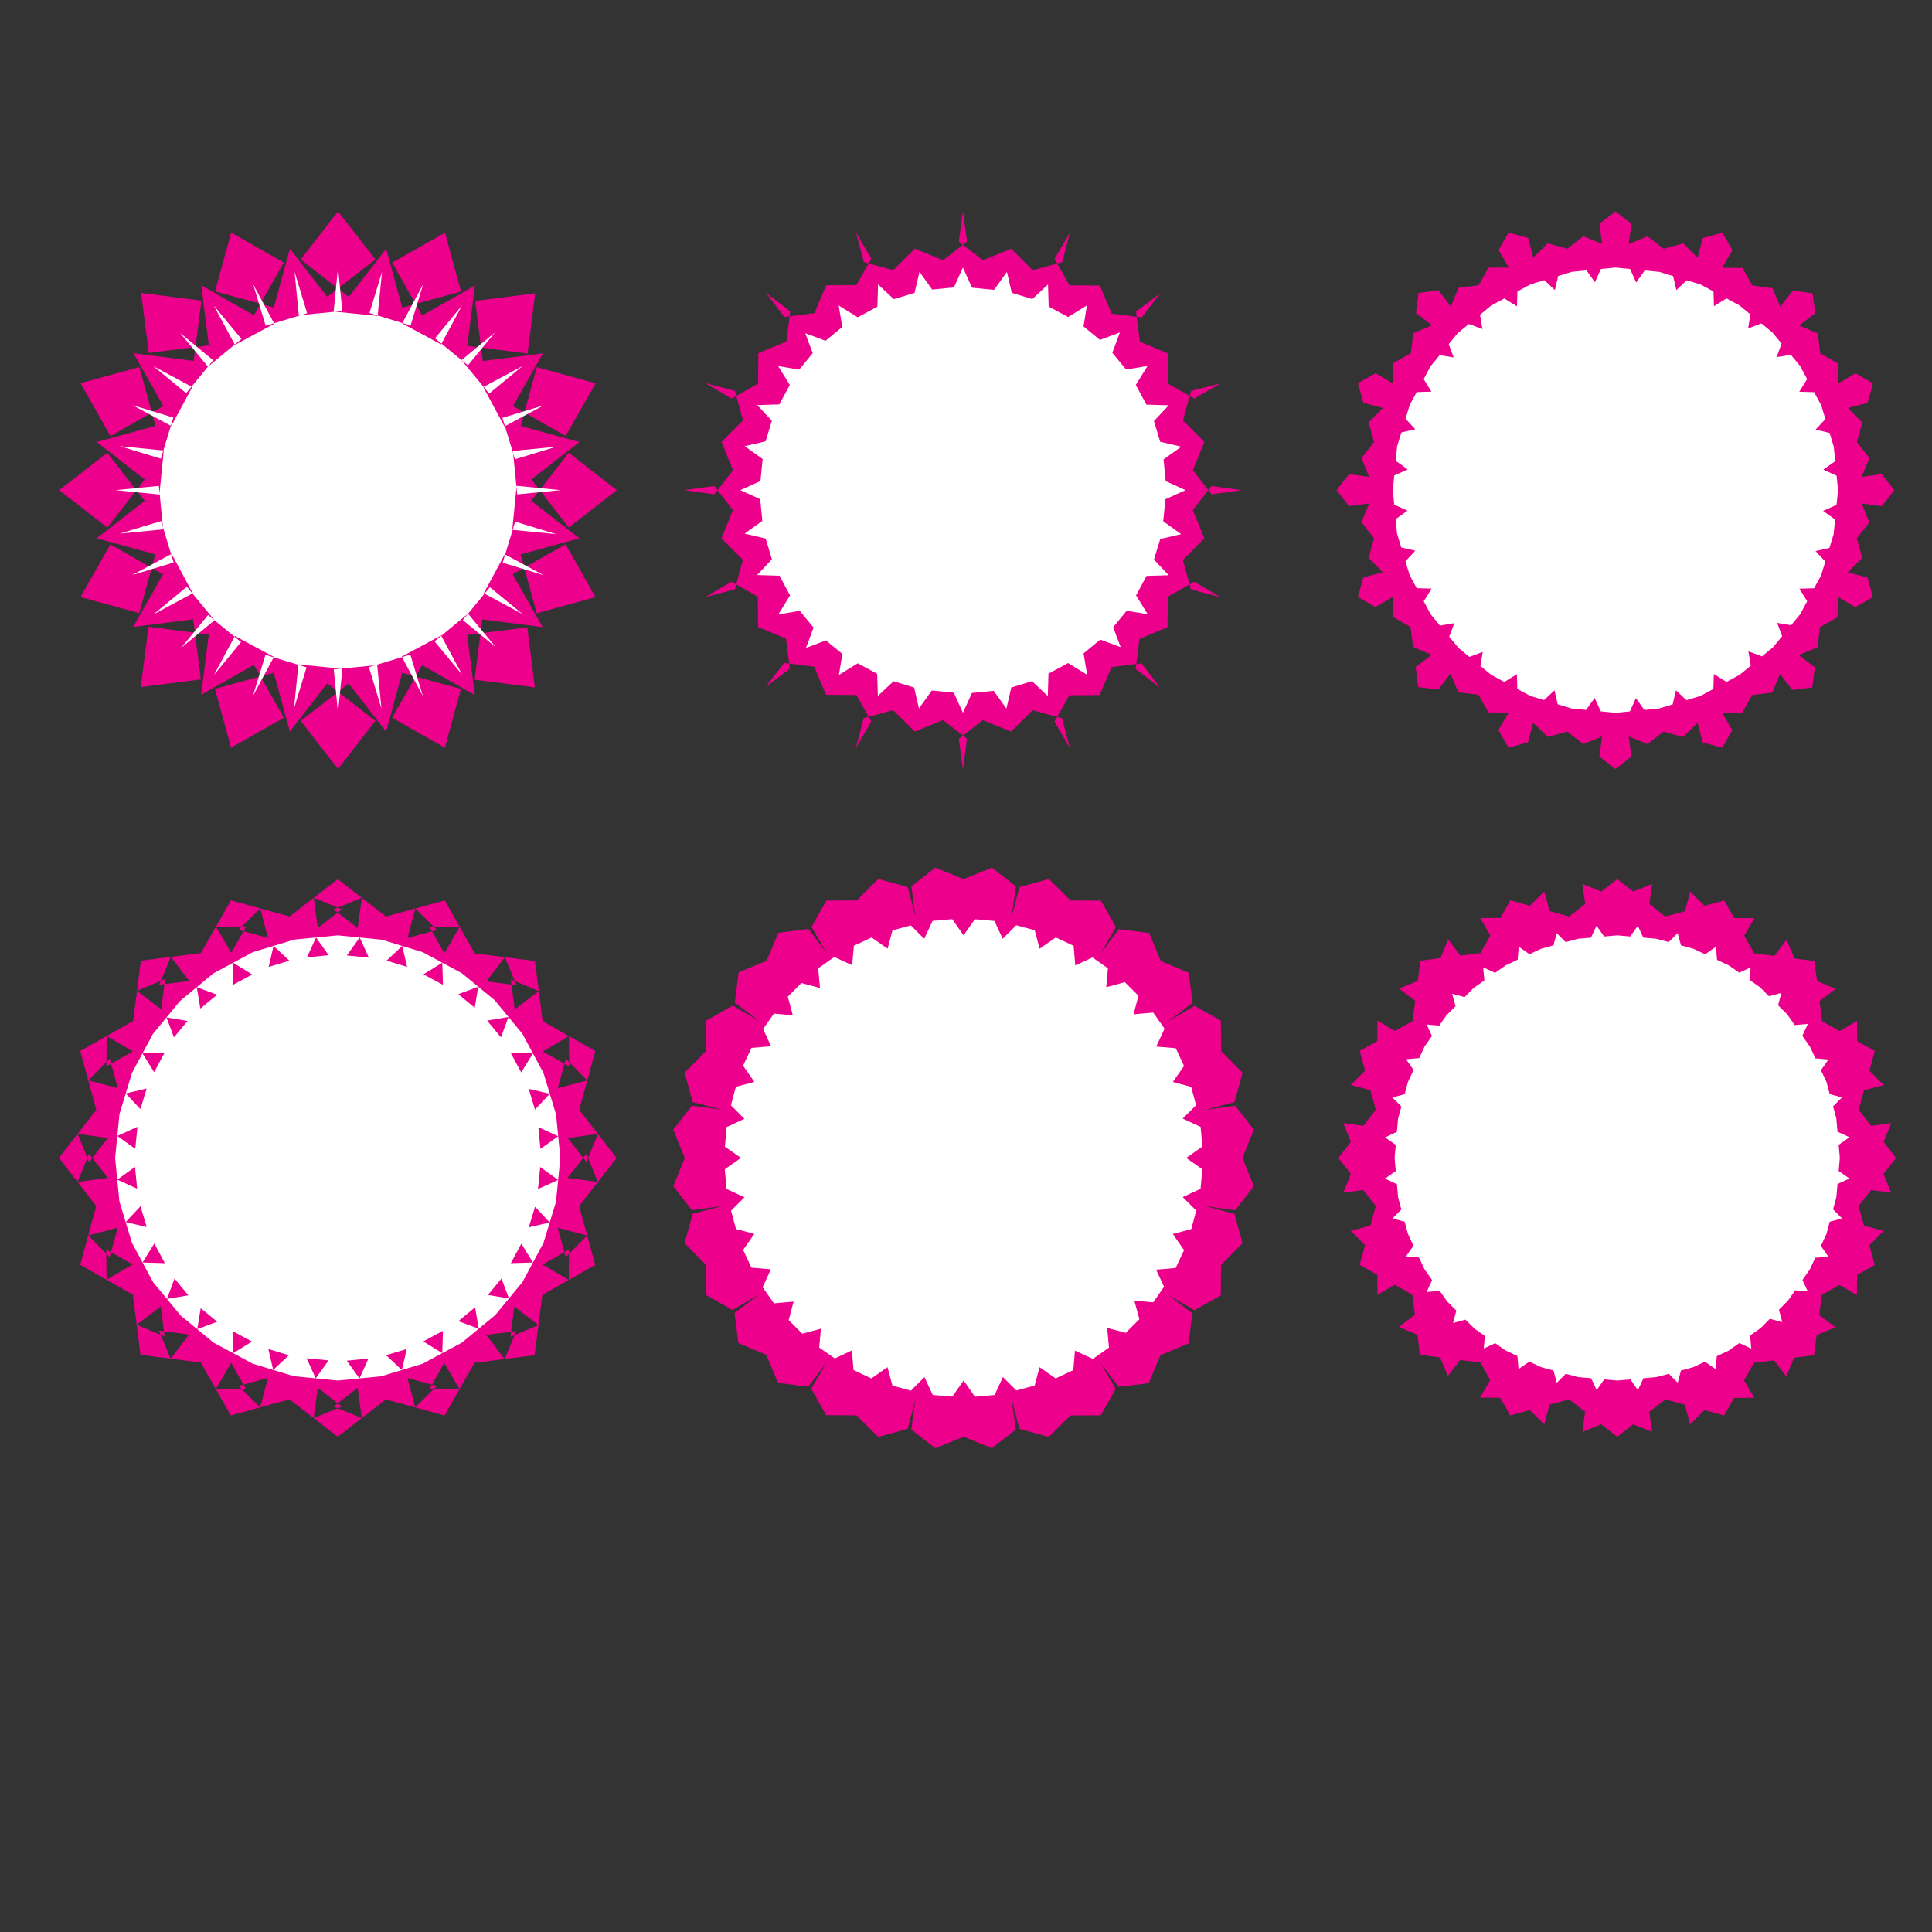 <?xml version="1.0" encoding="UTF-8" standalone="no"?>
<!-- Created with Inkscape (http://www.inkscape.org/) -->

<svg
   xmlns:dc="http://purl.org/dc/elements/1.1/"
   xmlns:cc="http://creativecommons.org/ns#"
   xmlns:rdf="http://www.w3.org/1999/02/22-rdf-syntax-ns#"
   xmlns:svg="http://www.w3.org/2000/svg"
   xmlns="http://www.w3.org/2000/svg"
   xmlns:sodipodi="http://sodipodi.sourceforge.net/DTD/sodipodi-0.dtd"
   xmlns:inkscape="http://www.inkscape.org/namespaces/inkscape"
   version="1.1"
   id="svg1124"
   xml:space="preserve"
   width="816"
   height="816"
   viewBox="0 0 816 816"
   sodipodi:docname="decorative-decal-pink-frame.svg"
   inkscape:version="0.92.4 (5da689c313, 2019-01-14)"><rect x="0" y="0" width="816" height="816" fill="#333333" stroke="none"/><defs
     id="defs1128"><clipPath
       clipPathUnits="userSpaceOnUse"
       id="clipPath1140"><path
         d="M 0,612 H 612 V 0 H 0 Z"
         id="path1138"
         inkscape:connector-curvature="0" /></clipPath></defs><sodipodi:namedview
     pagecolor="#ffffff"
     bordercolor="#666666"
     borderopacity="1"
     objecttolerance="10"
     gridtolerance="10"
     guidetolerance="10"
     inkscape:pageopacity="0"
     inkscape:pageshadow="2"
     inkscape:window-width="1920"
     inkscape:window-height="1018"
     id="namedview1126"
     showgrid="false"
     inkscape:zoom="0.87072382"
     inkscape:cx="468.50847"
     inkscape:cy="421.83051"
     inkscape:window-x="-8"
     inkscape:window-y="-8"
     inkscape:window-maximized="1"
     inkscape:current-layer="g1132" /><g
     id="g1132"
     inkscape:groupmode="layer"
     inkscape:label="decorative-circles-publicdomainvectors"
     transform="matrix(1.333,0,0,-1.333,0,816)"><g
       id="g1134"><g
         id="g1136"
         clip-path="url(#clipPath1140)"><path
           d="m 216.755,456.848 9.562,1.315 5.92,-7.624 -3.643,-8.939 6.79,-6.86 -2.547,-9.311 -9.336,-2.45 8.273,4.855 8.342,-4.737 0.069,-9.593 8.851,-3.714 1.209,-9.524 -7.642,-5.808 5.837,7.663 9.555,-1.225 3.718,-8.888 9.625,-0.079 4.744,-8.375 -4.881,-8.296 2.455,9.345 9.321,2.546 6.864,-6.799 8.947,3.647 7.631,-5.925 -1.316,-9.572 -1.316,9.559 7.62,5.919 8.936,-3.64 6.863,6.787 9.309,-2.551 2.445,-9.337 -4.853,8.279 4.745,8.342 9.596,0.062 3.715,8.851 9.522,1.208 5.807,-7.643 -7.665,5.835 1.221,9.556 8.885,3.721 0.078,9.632 8.379,4.749 8.302,-4.883 -9.346,2.451 -2.551,9.32 6.796,6.869 -3.644,8.952 5.931,7.63 9.574,-1.32 -9.558,-1.316 -5.92,7.619 3.638,8.935 -6.787,6.866 2.551,9.309 9.339,2.446 -8.277,-4.86 -8.347,4.738 -0.07,9.598 -8.852,3.715 -1.207,9.523 7.642,5.808 -5.835,-7.659 -9.55,1.224 -3.715,8.884 -9.626,0.074 -4.75,8.374 4.879,8.3 -2.457,-9.344 -9.321,-2.545 -6.864,6.799 -8.946,-3.647 -7.631,5.925 1.315,9.571 1.316,-9.559 -7.62,-5.919 -8.936,3.64 -6.864,-6.786 -9.31,2.551 -2.444,9.338 4.852,-8.279 -4.744,-8.341 -9.596,-0.061 -3.711,-8.847 -9.516,-1.21 -5.806,7.637 7.662,-5.839 -1.225,-9.554 -8.888,-3.717 -0.075,-9.632 -8.381,-4.751 -8.303,4.882 9.346,-2.45 2.552,-9.321 -6.796,-6.869 3.638,-8.949 -5.931,-7.624 z"
           style="fill:#ec008c;fill-opacity:1;fill-rule:nonzero;stroke:none"
           id="path1142"
           inkscape:connector-curvature="0" /><path
           d="m 234.569,456.848 6.3,-2.858 0.674,-6.886 -5.626,-4.026 6.679,-1.56 1.989,-6.562 -4.689,-5.004 7.078,-0.215 3.353,-6.238 -3.725,-6.024 6.786,1.146 4.384,-5.305 -2.401,-6.449 6.319,2.373 5.214,-4.286 -1.104,-6.66 5.962,3.688 6.175,-3.319 0.211,-7.007 4.973,4.643 6.508,-1.985 1.534,-6.628 4.084,5.69 6.97,-0.691 2.886,-6.382 2.858,6.298 6.883,0.675 4.026,-5.624 1.559,6.677 6.561,1.989 5.003,-4.689 0.215,7.079 6.236,3.353 6.024,-3.725 -1.146,6.786 5.304,4.384 6.449,-2.4 -2.374,6.319 4.286,5.216 6.659,-1.104 -3.688,5.962 3.319,6.175 7.007,0.213 -4.643,4.974 1.984,6.509 6.63,1.535 -5.692,4.085 0.691,6.971 6.384,2.887 -6.299,2.858 -0.674,6.883 5.624,4.026 -6.677,1.558 -1.988,6.562 4.688,5.003 -7.079,0.215 -3.353,6.237 3.724,6.022 -6.785,-1.146 -4.384,5.304 2.4,6.449 -6.318,-2.373 -5.215,4.286 1.104,6.659 -5.962,-3.688 -6.173,3.319 -0.213,7.007 -4.973,-4.643 -6.508,1.985 -1.534,6.628 -4.084,-5.691 -6.97,0.692 -2.886,6.382 -2.858,-6.299 -6.883,-0.674 -4.025,5.624 -1.559,-6.677 -6.562,-1.989 -5.003,4.689 -0.215,-7.078 -6.237,-3.354 -6.023,3.725 1.146,-6.785 -5.303,-4.385 -6.449,2.401 2.373,-6.319 -4.285,-5.215 -6.659,1.105 3.687,-5.962 -3.319,-6.174 -7.007,-0.212 4.643,-4.972 -1.985,-6.508 -6.628,-1.535 5.691,-4.084 -0.693,-6.97 z"
           style="fill:#ffffff;fill-opacity:1;fill-rule:nonzero;stroke:none"
           id="path1144"
           inkscape:connector-curvature="0" /><path
           d="m 423.495,456.848 3.947,-5.083 6.374,0.877 -2.428,-5.959 3.947,-5.083 -1.698,-6.207 4.526,-4.573 -6.224,-1.634 -1.698,-6.207 5.562,-3.158 5.515,3.237 0.046,-6.395 5.561,-3.159 0.806,-6.348 5.901,-2.477 -5.096,-3.873 0.807,-6.348 6.37,-0.817 3.892,5.109 2.478,-5.925 6.371,-0.817 3.162,-5.583 6.417,-0.052 -3.254,-5.532 3.163,-5.583 6.213,1.698 1.637,6.229 4.576,-4.532 6.214,1.697 5.087,-3.95 5.965,2.431 -0.877,-6.38 5.087,-3.951 5.08,3.947 -0.878,6.372 5.958,-2.427 5.08,3.946 6.206,-1.7 4.574,4.524 1.631,-6.225 6.205,-1.7 3.162,5.561 -3.234,5.52 6.398,0.041 3.162,5.561 6.348,0.806 2.477,5.9 3.872,-5.095 6.348,0.805 0.813,6.371 -5.109,3.89 5.923,2.481 0.814,6.37 5.587,3.166 0.051,6.421 5.535,-3.255 5.587,3.166 -1.701,6.214 -6.232,1.633 4.531,4.58 -1.701,6.213 3.954,5.087 -2.429,5.968 6.383,-0.88 3.953,5.087 -3.946,5.08 -6.372,-0.878 2.426,5.957 -3.946,5.079 1.7,6.207 -4.525,4.577 6.226,1.63 1.701,6.207 -5.565,3.159 -5.518,-3.241 -0.047,6.399 -5.565,3.159 -0.805,6.348 -5.9,2.477 5.094,3.872 -0.805,6.349 -6.366,0.816 -3.891,-5.106 -2.477,5.922 -6.366,0.817 -3.166,5.582 -6.418,0.05 3.252,5.533 -3.166,5.583 -6.214,-1.697 -1.637,-6.229 -4.577,4.533 -6.213,-1.697 -5.087,3.95 -5.964,-2.432 0.876,6.381 -5.087,3.95 -5.08,-3.946 0.878,-6.373 -5.957,2.426 -5.081,-3.945 -6.207,1.701 -4.576,-4.524 -1.629,6.225 -6.207,1.701 -3.162,-5.56 3.234,-5.52 -6.397,-0.041 -3.163,-5.56 -6.344,-0.807 -2.474,-5.898 -3.87,5.091 -6.345,-0.806 -0.817,-6.37 5.109,-3.893 -5.925,-2.477 -0.816,-6.37 -5.587,-3.167 -0.051,-6.421 -5.536,3.254 -5.586,-3.167 1.7,-6.213 6.232,-1.634 -4.532,-4.58 1.701,-6.213 -3.953,-5.084 2.425,-5.965 -6.379,0.882 z"
           style="fill:#ec008c;fill-opacity:1;fill-rule:nonzero;stroke:none"
           id="path1146"
           inkscape:connector-curvature="0" /><path
           d="m 441.31,456.848 0.449,-4.59 4.2,-1.906 -3.751,-2.685 0.45,-4.589 1.326,-4.375 4.453,-1.04 -3.127,-3.336 1.326,-4.375 2.235,-4.16 4.72,-0.143 -2.485,-4.015 2.237,-4.159 2.923,-3.536 4.524,0.764 -1.602,-4.3 2.924,-3.536 3.476,-2.858 4.213,1.582 -0.737,-4.439 3.476,-2.858 4.117,-2.212 3.975,2.458 0.14,-4.671 4.118,-2.213 4.338,-1.323 3.315,3.095 1.022,-4.419 4.339,-1.323 4.647,-0.461 2.722,3.793 1.924,-4.254 4.647,-0.461 4.589,0.449 1.905,4.2 2.683,-3.749 4.589,0.449 4.375,1.326 1.039,4.451 3.335,-3.126 4.374,1.326 4.159,2.236 0.143,4.719 4.015,-2.483 4.158,2.235 3.536,2.923 -0.764,4.524 4.3,-1.6 3.535,2.923 2.858,3.477 -1.583,4.212 4.44,-0.735 2.857,3.477 2.213,4.117 -2.459,3.974 4.672,0.142 2.212,4.117 1.324,4.339 -3.096,3.316 4.419,1.024 1.323,4.339 0.461,4.647 -3.795,2.724 4.256,1.925 0.461,4.647 -0.449,4.589 -4.2,1.905 3.75,2.684 -0.449,4.589 -1.326,4.374 -4.451,1.039 3.125,3.336 -1.326,4.374 -2.236,4.158 -4.718,0.143 2.483,4.015 -2.235,4.158 -2.923,3.536 -4.524,-0.764 1.6,4.299 -2.923,3.536 -3.475,2.857 -4.213,-1.582 0.736,4.439 -3.477,2.858 -4.116,2.213 -3.974,-2.459 -0.142,4.671 -4.116,2.213 -4.339,1.323 -3.314,-3.096 -1.024,4.419 -4.339,1.324 -4.646,0.46 -2.723,-3.793 -1.924,4.255 -4.646,0.461 -4.589,-0.45 -1.905,-4.199 -2.684,3.75 -4.589,-0.45 -4.374,-1.325 -1.039,-4.452 -3.335,3.125 -4.375,-1.325 -4.158,-2.236 -0.143,-4.719 -4.015,2.483 -4.159,-2.235 -3.535,-2.923 0.764,-4.524 -4.3,1.601 -3.536,-2.923 -2.856,-3.476 1.581,-4.213 -4.439,0.736 -2.857,-3.476 -2.213,-4.116 2.458,-3.974 -4.671,-0.142 -2.212,-4.116 -1.324,-4.339 3.096,-3.315 -4.418,-1.024 -1.325,-4.337 -0.461,-4.647 3.794,-2.723 -4.254,-1.923 z"
           style="fill:#ffffff;fill-opacity:1;fill-rule:nonzero;stroke:none"
           id="path1148"
           inkscape:connector-curvature="0" /><path
           d="m 18.751,456.848 15.248,11.839 11.84,-15.248 -15.248,-11.839 18.621,-5.093 -5.094,-18.621 -18.621,5.093 9.475,16.683 16.683,-9.475 -9.474,-16.683 19.047,2.418 2.418,-19.047 -19.047,-2.417 2.449,19.111 19.111,-2.449 -2.449,-19.112 16.75,9.489 9.488,-16.75 -16.75,-9.489 -5.092,18.641 18.64,5.092 5.092,-18.641 11.85,15.262 15.261,-11.85 -11.849,-15.262 -11.838,15.241 15.24,11.838 11.838,-15.241 5.101,18.617 18.617,-5.102 -5.102,-18.616 -16.684,9.488 9.489,16.684 16.683,-9.489 -2.416,19.045 19.045,2.416 2.416,-19.045 -19.111,2.442 2.44,19.111 19.112,-2.441 -9.498,16.76 16.759,9.498 9.498,-16.76 -18.64,-5.102 -5.103,18.641 18.641,5.101 -15.262,11.862 11.862,15.261 15.261,-11.861 -15.238,-11.839 -11.84,15.24 15.239,11.837 -18.62,5.103 5.102,18.62 18.621,-5.102 -9.477,-16.695 -16.693,9.477 9.475,16.694 -19.045,-2.416 -2.416,19.046 19.045,2.416 -2.45,-19.101 -19.099,2.449 2.449,19.101 -16.748,-9.498 -9.498,16.748 16.748,9.498 5.09,-18.641 -18.641,-5.09 -5.09,18.641 -11.849,-15.262 -15.262,11.848 11.849,15.263 11.838,-15.24 -15.24,-11.838 -11.838,15.24 -5.103,-18.618 -18.619,5.103 5.103,18.618 16.682,-9.489 -9.488,-16.681 -16.682,9.489 2.42,-19.033 -19.033,-2.42 -2.42,19.033 19.109,-2.451 -2.449,-19.109 -19.109,2.45 9.5,-16.76 -16.76,-9.5 -9.5,16.759 18.64,5.102 5.102,-18.64 -18.641,-5.102 15.25,-11.861 -11.861,-15.25 z"
           style="fill:#ec008c;fill-opacity:1;fill-rule:nonzero;stroke:none"
           id="path1150"
           inkscape:connector-curvature="0" /><path
           d="m 36.565,456.848 13.771,1.349 1.349,-13.771 -13.771,-1.348 13.126,3.977 3.978,-13.126 -13.126,-3.977 12.476,6.707 6.707,-12.477 -12.476,-6.707 10.607,8.77 8.77,-10.609 -10.608,-8.769 8.572,10.428 10.428,-8.572 -8.572,-10.429 6.639,12.349 12.349,-6.639 -6.638,-12.348 3.968,13.014 13.016,-3.968 -3.97,-13.016 1.383,13.939 13.939,-1.382 -1.382,-13.94 -1.349,13.767 13.767,1.348 1.348,-13.766 -3.977,13.124 13.124,3.976 3.976,-13.123 -6.707,12.475 12.475,6.707 6.707,-12.475 -8.77,10.608 10.608,8.769 8.769,-10.607 -10.43,8.571 8.571,10.431 10.431,-8.571 -12.351,6.638 6.639,12.351 12.35,-6.639 -13.017,3.97 3.969,13.018 13.018,-3.97 -13.943,1.383 1.382,13.943 13.944,-1.383 -13.766,-1.348 -1.349,13.766 13.767,1.349 -13.123,-3.978 -3.978,13.123 13.123,3.978 -12.475,-6.706 -6.706,12.474 12.475,6.706 -10.607,-8.769 -8.769,10.606 10.606,8.77 -8.571,-10.429 -10.43,8.572 8.572,10.429 -6.638,-12.349 -12.348,6.638 6.638,12.349 -3.97,-13.016 -13.016,3.97 3.97,13.016 -1.384,-13.94 -13.939,1.383 1.384,13.94 1.348,-13.767 -13.766,-1.348 -1.349,13.766 3.978,-13.123 -13.123,-3.977 -3.978,13.123 6.707,-12.475 -12.475,-6.706 -6.707,12.474 8.77,-10.607 -10.608,-8.769 -8.769,10.607 10.43,-8.572 -8.573,-10.429 -10.428,8.572 12.348,-6.638 -6.638,-12.348 -12.348,6.638 13.015,-3.97 -3.97,-13.015 -13.016,3.97 13.94,-1.383 -1.383,-13.94 z"
           style="fill:#ffffff;fill-opacity:1;fill-rule:nonzero;stroke:none"
           id="path1152"
           inkscape:connector-curvature="0" /><path
           d="m 18.664,245.266 5.919,-7.623 3.644,8.937 5.919,-7.623 -9.563,-1.314 5.92,-7.625 -2.547,-9.311 9.337,2.451 -2.546,-9.31 -6.791,6.859 -2.546,-9.311 8.342,-4.736 -0.068,9.592 8.341,-4.736 -8.273,-4.856 8.341,-4.738 1.209,-9.524 7.643,5.809 1.209,-9.523 -8.852,3.714 1.209,-9.523 9.555,-1.225 -3.716,8.889 9.555,-1.225 -5.839,-7.664 9.556,-1.224 4.744,-8.375 4.881,8.297 4.744,-8.375 -9.625,0.078 4.744,-8.375 9.321,2.547 -6.866,6.798 9.321,2.545 -2.455,-9.343 9.32,2.545 7.631,-5.924 1.315,9.57 7.631,-5.924 -8.946,-3.646 7.631,-5.926 7.619,5.92 -8.936,3.639 7.62,5.919 1.316,-9.558 7.621,5.918 9.308,-2.551 -2.445,9.338 9.308,-2.551 -6.863,-6.787 9.307,-2.551 4.744,8.342 -9.595,-0.062 4.744,8.341 4.851,-8.279 4.744,8.342 9.523,1.209 -5.808,7.642 9.524,1.207 -3.716,-8.849 9.522,1.207 1.221,9.557 -8.886,-3.721 1.22,9.555 7.666,-5.834 1.221,9.554 8.379,4.75 -8.303,4.883 8.381,4.748 -0.078,-9.631 8.381,4.748 -2.552,9.321 -6.796,-6.87 -2.551,9.321 9.347,-2.451 -2.551,9.32 5.931,7.631 -9.575,1.32 5.931,7.631 3.644,-8.951 5.929,7.631 -5.919,7.619 -3.638,-8.936 -5.919,7.619 9.557,1.317 -5.919,7.619 2.551,9.31 -9.338,-2.445 2.551,9.311 6.787,-6.866 2.551,9.311 -8.348,4.736 0.071,-9.597 -8.347,4.738 8.276,4.859 -8.346,4.739 -1.208,9.523 -7.643,-5.809 -1.209,9.524 8.852,-3.715 -1.208,9.523 -9.55,1.225 3.714,-8.883 -9.55,1.225 5.836,7.658 -9.551,1.224 -4.749,8.374 -4.878,-8.3 -4.748,8.374 9.626,-0.074 -4.749,8.374 -9.32,-2.545 6.864,-6.799 -9.32,-2.545 2.456,9.344 -9.321,-2.545 -7.63,5.925 -1.316,-9.571 -7.631,5.924 8.947,3.647 -7.631,5.924 -7.62,-5.919 8.935,-3.64 -7.62,-5.918 -1.315,9.558 -7.621,-5.919 -9.308,2.552 2.444,-9.338 -9.309,2.552 6.865,6.786 -9.31,2.552 -4.744,-8.341 9.595,0.061 -4.744,-8.34 -4.851,8.279 -4.745,-8.341 -9.516,-1.21 5.806,-7.636 -9.517,-1.211 3.711,8.847 -9.516,-1.21 -1.226,-9.555 8.888,3.717 -1.226,-9.555 -7.662,5.838 -1.224,-9.555 -8.38,-4.75 8.303,-4.883 -8.378,-4.75 0.075,9.633 -8.38,-4.75 2.551,-9.32 6.797,6.869 2.55,-9.32 -9.347,2.451 2.55,-9.32 -5.929,-7.625 9.568,-1.325 -5.931,-7.623 -3.637,8.948 z"
           style="fill:#ec008c;fill-opacity:1;fill-rule:nonzero;stroke:none"
           id="path1154"
           inkscape:connector-curvature="0" /><path
           d="m 36.478,245.266 0.674,-6.885 5.626,4.027 0.674,-6.887 -6.3,2.86 0.675,-6.885 1.988,-6.564 4.69,5.004 1.988,-6.563 -6.678,1.559 1.989,-6.563 3.353,-6.238 3.727,6.023 3.352,-6.238 -7.079,0.215 3.354,-6.238 4.385,-5.305 2.401,6.451 4.385,-5.305 -6.786,-1.146 4.384,-5.303 5.215,-4.287 1.105,6.66 5.213,-4.287 -6.318,-2.373 5.214,-4.285 6.175,-3.32 -0.213,7.007 6.174,-3.32 -5.961,-3.687 6.174,-3.319 6.507,-1.984 -1.535,6.627 6.508,-1.985 -4.973,-4.642 6.508,-1.986 6.969,-0.692 -2.886,6.383 6.97,-0.691 -4.084,-5.692 6.971,-0.691 6.883,0.674 -4.026,5.625 6.883,0.673 -2.857,-6.298 6.882,0.675 6.563,1.989 -5.004,4.687 6.562,1.99 -1.558,-6.677 6.561,1.988 6.238,3.353 -6.024,3.725 6.238,3.354 -0.214,-7.079 6.237,3.354 5.304,4.385 -6.45,2.4 5.304,4.385 1.146,-6.785 5.302,4.384 4.287,5.215 -6.66,1.106 4.286,5.215 2.374,-6.321 4.286,5.217 3.319,6.174 -7.008,-0.213 3.32,6.176 3.688,-5.963 3.319,6.176 1.985,6.509 -6.629,-1.535 1.984,6.508 4.645,-4.973 1.984,6.508 0.692,6.973 -6.383,-2.887 0.691,6.971 5.692,-4.084 0.692,6.971 -0.675,6.882 -5.623,-4.025 -0.675,6.885 6.298,-2.86 -0.674,6.885 -1.988,6.561 -4.689,-5.002 -1.989,6.56 6.678,-1.558 -1.989,6.562 -3.354,6.237 -3.724,-6.022 -3.354,6.236 7.078,-0.214 -3.352,6.238 -4.386,5.303 -2.4,-6.45 -4.385,5.303 6.785,1.147 -4.385,5.302 -5.214,4.285 -1.104,-6.658 -5.215,4.287 6.319,2.371 -5.215,4.288 -6.173,3.318 0.212,-7.006 -6.175,3.318 5.963,3.688 -6.175,3.32 -6.507,1.985 1.534,-6.629 -6.507,1.986 4.973,4.643 -6.508,1.985 -6.97,0.691 2.886,-6.382 -6.97,0.691 4.084,5.691 -6.969,0.691 -6.884,-0.674 4.025,-5.624 -6.883,-0.674 2.858,6.298 -6.884,-0.674 -6.561,-1.99 5.003,-4.687 -6.562,-1.989 1.559,6.676 -6.562,-1.988 -6.237,-3.353 6.022,-3.725 -6.237,-3.354 0.215,7.079 -6.238,-3.352 -5.302,-4.385 6.448,-2.401 -5.304,-4.384 -1.144,6.785 -5.304,-4.385 -4.286,-5.215 6.659,-1.103 -4.286,-5.215 -2.373,6.318 -4.285,-5.215 -3.32,-6.173 7.007,0.212 -3.319,-6.173 -3.688,5.961 -3.319,-6.174 -1.984,-6.508 6.627,1.535 -1.985,-6.508 -4.642,4.973 -1.986,-6.508 -0.691,-6.969 6.382,2.885 -0.692,-6.969 -5.69,4.084 z"
           style="fill:#ffffff;fill-opacity:1;fill-rule:nonzero;stroke:none"
           id="path1156"
           inkscape:connector-curvature="0" /><path
           d="m 216.96,245.266 -3.644,-8.938 5.92,-7.625 9.562,1.315 -9.336,-2.45 -2.547,-9.31 6.791,-6.862 0.067,-9.591 8.342,-4.739 8.274,4.856 -7.644,-5.809 1.209,-9.523 8.853,-3.715 3.717,-8.887 9.555,-1.224 5.838,7.662 -4.881,-8.295 4.744,-8.375 9.625,-0.08 6.866,-6.799 9.32,2.547 2.455,9.344 -1.316,-9.571 7.631,-5.926 8.947,3.647 8.935,-3.639 7.621,5.918 -1.316,9.559 2.445,-9.336 9.308,-2.551 6.863,6.785 9.597,0.063 4.744,8.342 -4.853,8.279 5.808,-7.643 9.521,1.209 3.715,8.85 8.887,3.721 1.22,9.556 -7.665,5.834 8.302,-4.883 8.38,4.75 0.077,9.631 6.796,6.869 -2.55,9.321 -9.347,2.451 9.573,-1.32 5.931,7.63 -3.644,8.952 3.639,8.935 -5.919,7.619 -9.559,-1.316 9.338,2.445 2.551,9.311 -6.787,6.865 -0.07,9.598 -8.347,4.738 -8.276,-4.861 7.642,5.808 -1.208,9.524 -8.85,3.714 -3.715,8.883 -9.551,1.224 -5.836,-7.658 4.878,8.3 -4.749,8.374 -9.626,0.074 -6.864,6.8 -9.321,-2.545 -2.457,-9.345 1.316,9.572 -7.631,5.924 -8.946,-3.647 -8.936,3.64 -7.62,-5.919 1.315,-9.559 -2.444,9.338 -9.31,2.552 -6.863,-6.786 -9.596,-0.062 -4.744,-8.341 4.851,-8.279 -5.806,7.637 -9.516,-1.21 -3.71,-8.847 -8.888,-3.717 -1.226,-9.555 7.663,-5.838 -8.304,4.883 -8.38,-4.75 -0.076,-9.633 -6.796,-6.869 2.552,-9.32 9.346,-2.451 -9.568,1.322 -5.931,-7.623 z"
           style="fill:#ec008c;fill-opacity:1;fill-rule:nonzero;stroke:none"
           id="path1158"
           inkscape:connector-curvature="0" /><path
           d="m 234.773,245.266 -5.125,-3.596 0.552,-6.236 5.677,-2.641 -4.243,-4.254 1.563,-5.801 5.806,-1.547 -3.548,-5.08 2.626,-5.613 6.173,-0.531 -2.622,-5.672 3.599,-5.106 6.223,0.565 -1.562,-5.895 4.322,-4.298 5.887,1.593 -0.532,-5.974 4.908,-3.446 5.438,2.526 0.529,-6.215 5.648,-2.65 5.118,3.566 1.561,-5.854 5.849,-1.574 4.287,4.28 2.628,-5.643 6.2,-0.545 3.573,5.096 3.595,-5.123 6.235,0.55 2.639,5.676 4.253,-4.24 5.8,1.562 1.546,5.805 5.08,-3.547 5.611,2.625 0.533,6.172 5.671,-2.621 5.104,3.6 -0.565,6.222 5.894,-1.562 4.301,4.324 -1.595,5.885 5.974,-0.529 3.447,4.908 -2.527,5.437 6.216,0.53 2.649,5.648 -3.566,5.119 5.853,1.563 1.574,5.849 -4.279,4.289 5.644,2.627 0.545,6.203 -5.097,3.573 5.123,3.595 -0.552,6.235 -5.675,2.638 4.241,4.254 -1.563,5.799 -5.804,1.547 3.547,5.08 -2.626,5.611 -6.172,0.532 2.621,5.67 -3.599,5.105 -6.222,-0.564 1.563,5.894 -4.324,4.299 -5.885,-1.594 0.53,5.973 -4.906,3.448 -5.44,-2.528 -0.528,6.216 -5.648,2.65 -5.119,-3.566 -1.56,5.853 -5.85,1.574 -4.287,-4.279 -2.628,5.643 -6.2,0.545 -3.572,-5.097 -3.596,5.123 -6.234,-0.551 -2.639,-5.675 -4.254,4.241 -5.799,-1.563 -1.547,-5.804 -5.08,3.547 -5.611,-2.625 -0.532,-6.173 -5.67,2.621 -5.105,-3.6 0.565,-6.221 -5.895,1.563 -4.3,-4.323 1.595,-5.886 -5.974,0.531 -3.446,-4.906 2.527,-5.44 -6.216,-0.529 -2.651,-5.649 3.567,-5.117 -5.852,-1.56 -1.574,-5.85 4.277,-4.287 -5.641,-2.627 -0.546,-6.201 z"
           style="fill:#ffffff;fill-opacity:1;fill-rule:nonzero;stroke:none"
           id="path1160"
           inkscape:connector-curvature="0" /><path
           d="m 424.069,245.266 3.946,-5.082 -2.428,-5.959 6.375,0.877 3.945,-5.084 -1.697,-6.207 -6.225,-1.633 4.528,-4.574 -1.698,-6.208 5.561,-3.158 0.045,-6.394 5.516,3.236 5.561,-3.158 0.806,-6.348 -5.095,-3.873 5.901,-2.476 0.806,-6.35 6.37,-0.816 2.479,-5.924 3.891,5.107 6.37,-0.816 3.163,-5.582 -3.253,-5.531 6.417,-0.053 3.162,-5.584 6.214,1.697 4.577,-4.531 1.636,6.228 6.213,1.698 5.088,-3.95 -0.878,-6.38 5.965,2.431 5.087,-3.951 5.08,3.947 5.957,-2.427 -0.877,6.373 5.08,3.945 6.205,-1.699 1.631,-6.225 4.575,4.523 6.205,-1.701 3.164,5.563 6.397,0.041 -3.235,5.519 3.163,5.561 6.348,0.807 3.871,-5.096 2.477,5.9 6.348,0.805 0.814,6.371 5.924,2.48 -5.111,3.891 0.814,6.369 5.586,3.166 5.535,-3.254 0.052,6.42 5.587,3.166 -1.701,6.215 4.531,4.578 -6.232,1.635 -1.7,6.213 3.953,5.088 6.383,-0.881 -2.429,5.969 3.954,5.086 -3.947,5.08 2.426,5.957 -6.372,-0.877 -3.946,5.078 1.701,6.207 6.225,1.631 -4.525,4.576 1.7,6.207 -5.564,3.158 -0.047,6.399 -5.518,-3.241 -5.564,3.159 -0.806,6.349 5.095,3.871 -5.9,2.477 -0.805,6.349 -6.367,0.816 -2.477,5.922 -3.89,-5.105 -6.368,0.816 -3.165,5.583 3.251,5.532 -6.417,0.05 -3.166,5.583 -6.214,-1.696 -4.576,4.532 -1.636,-6.229 -6.215,-1.697 -5.087,3.95 0.877,6.38 -5.964,-2.43 -5.088,3.949 -5.08,-3.946 -5.957,2.427 0.877,-6.373 -5.08,-3.946 -6.205,1.701 -1.631,6.226 -4.576,-4.524 -6.205,1.701 -3.164,-5.561 -6.397,-0.041 3.234,-5.519 -3.163,-5.561 -6.344,-0.807 -3.871,5.091 -2.473,-5.897 -6.344,-0.807 -0.817,-6.37 -5.925,-2.478 5.108,-3.891 -0.817,-6.371 -5.586,-3.166 -5.536,3.254 -0.051,-6.422 -5.587,-3.166 1.701,-6.215 -4.531,-4.578 6.232,-1.634 1.701,-6.213 -3.954,-5.084 -6.379,0.882 2.425,-5.964 z"
           style="fill:#ec008c;fill-opacity:1;fill-rule:nonzero;stroke:none"
           id="path1162"
           inkscape:connector-curvature="0" /><path
           d="m 441.883,245.266 0.368,-4.157 -3.417,-2.398 3.784,-1.76 0.368,-4.158 1.042,-3.867 -2.828,-2.836 3.869,-1.031 1.043,-3.868 1.75,-3.742 -2.365,-3.386 4.115,-0.356 1.751,-3.74 2.4,-3.404 -1.748,-3.782 4.148,0.377 2.4,-3.404 2.882,-2.867 -1.042,-3.928 3.924,1.062 2.883,-2.867 3.271,-2.299 -0.354,-3.982 3.626,1.686 3.271,-2.299 3.766,-1.766 0.352,-4.144 3.413,2.377 3.764,-1.766 3.9,-1.051 1.041,-3.9 2.858,2.851 3.899,-1.048 4.133,-0.364 1.752,-3.761 2.382,3.396 4.133,-0.363 4.156,0.369 2.397,-3.416 1.759,3.783 4.158,0.367 3.866,1.043 2.836,-2.828 1.03,3.869 3.866,1.043 3.743,1.75 3.385,-2.365 0.355,4.115 3.741,1.75 3.403,2.401 3.781,-1.748 -0.377,4.148 3.403,2.4 2.867,2.883 3.93,-1.043 -1.063,3.924 2.867,2.883 2.297,3.273 3.983,-0.355 -1.686,3.627 2.299,3.271 1.766,3.766 4.144,0.353 -2.378,3.412 1.767,3.766 1.05,3.901 3.901,1.041 -2.851,2.859 1.048,3.9 0.364,4.135 3.762,1.752 -3.398,2.381 0.364,4.135 -0.368,4.156 3.415,2.396 -3.783,1.76 -0.367,4.156 -1.043,3.868 2.828,2.836 -3.869,1.031 -1.042,3.865 -1.751,3.742 2.365,3.385 -4.115,0.355 -1.75,3.741 -2.401,3.404 1.748,3.779 -4.148,-0.377 -2.4,3.405 -2.881,2.867 1.041,3.928 -3.924,-1.063 -2.882,2.867 -3.271,2.299 0.353,3.981 -3.626,-1.684 -3.271,2.297 -3.765,1.767 -0.353,4.143 -3.412,-2.377 -3.765,1.767 -3.899,1.05 -1.041,3.901 -2.859,-2.852 -3.899,1.049 -4.132,0.364 -1.752,3.761 -2.383,-3.397 -4.133,0.363 -4.156,-0.368 -2.397,3.416 -1.76,-3.783 -4.156,-0.368 -3.867,-1.042 -2.835,2.827 -1.031,-3.869 -3.866,-1.042 -3.742,-1.75 -3.386,2.364 -0.355,-4.115 -3.741,-1.75 -3.403,-2.399 -3.78,1.747 0.376,-4.147 -3.403,-2.401 -2.867,-2.881 -3.929,1.041 1.063,-3.924 -2.867,-2.882 -2.298,-3.272 -3.982,0.356 1.685,-3.627 -2.298,-3.272 -1.767,-3.765 -4.144,-0.352 2.379,-3.412 -1.768,-3.766 -1.049,-3.9 -3.901,-1.039 2.851,-2.86 -1.049,-3.898 -0.364,-4.133 -3.761,-1.752 3.398,-2.383 z"
           style="fill:#ffffff;fill-opacity:1;fill-rule:nonzero;stroke:none"
           id="path1164"
           inkscape:connector-curvature="0" /></g></g></g></svg>